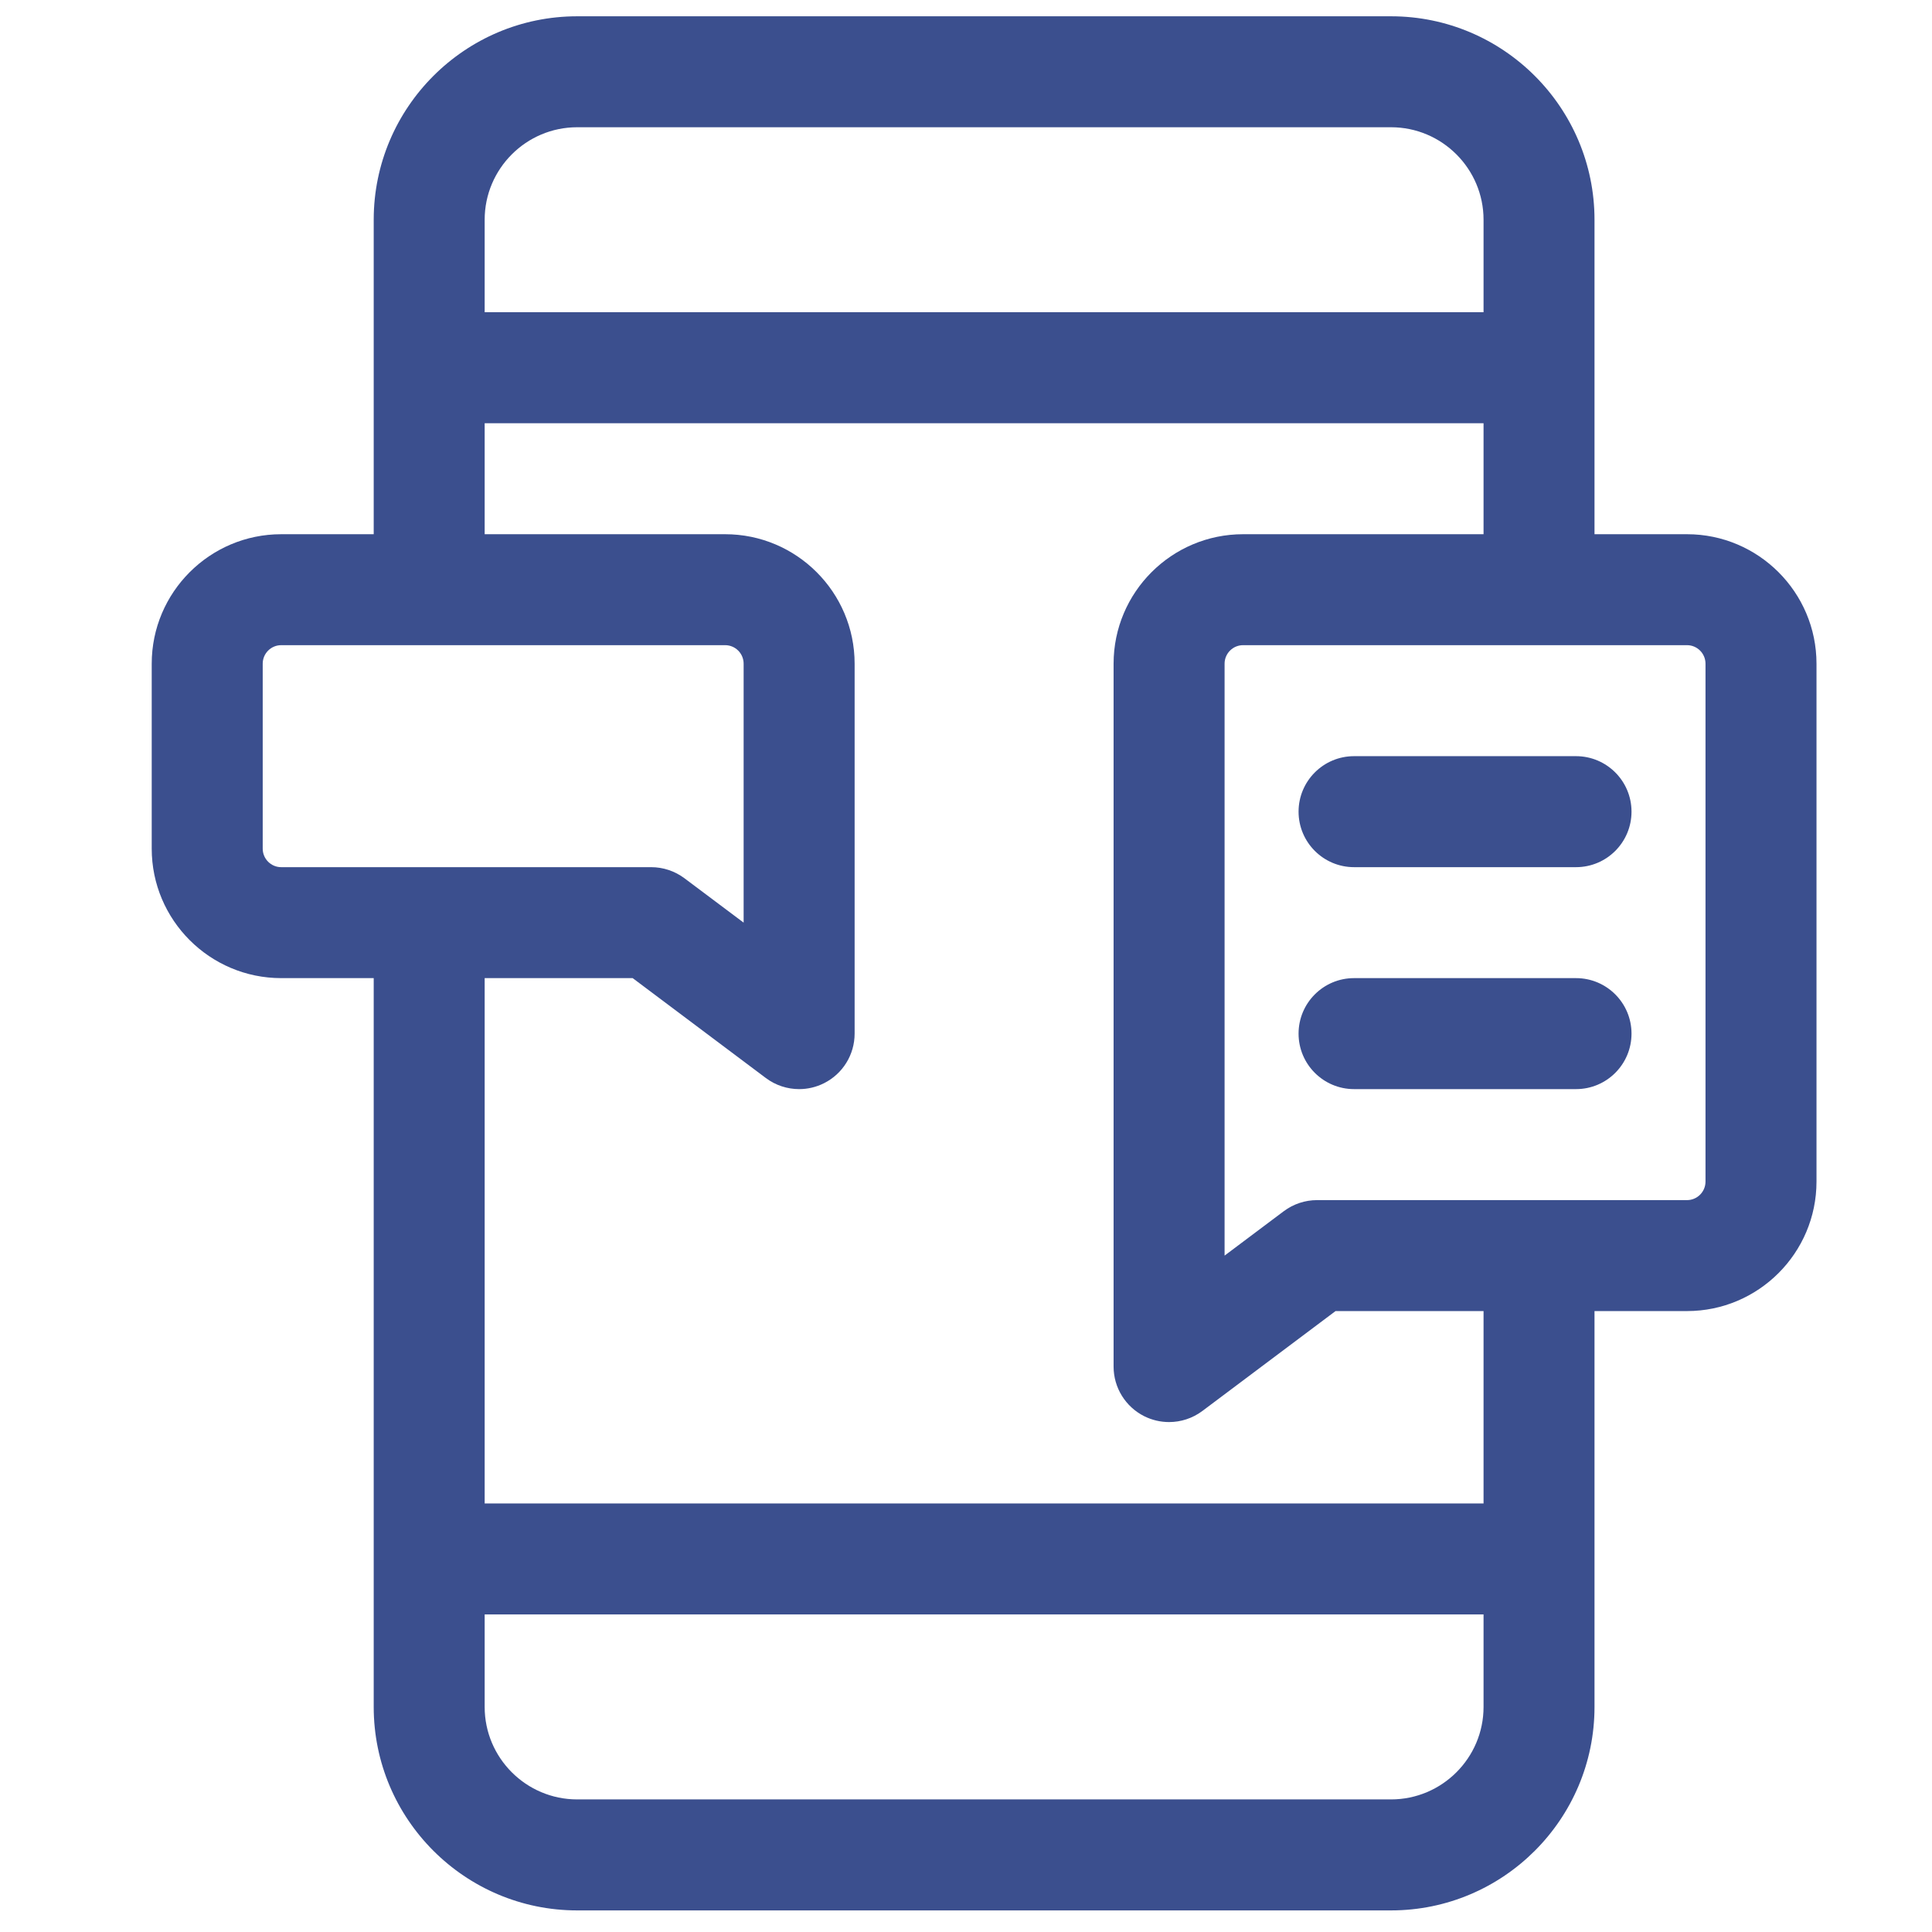 <svg width="51" height="51" viewBox="0 0 51 51" fill="none" xmlns="http://www.w3.org/2000/svg">
<g clip-path="url(#clip0)">
<path d="M44.533 14.102H42.091V5.801C42.091 2.839 39.682 0.43 36.72 0.43H15.236C12.274 0.43 9.865 2.839 9.865 5.801V14.102H7.423C5.539 14.102 4.005 15.635 4.005 17.52V22.402C4.005 24.287 5.539 25.82 7.423 25.82H9.865V45.059C9.865 48.02 12.274 50.43 15.236 50.43H36.72C39.682 50.43 42.091 48.02 42.091 45.059V34.609H44.533C46.417 34.609 47.951 33.076 47.951 31.191V17.52C47.951 15.635 46.417 14.102 44.533 14.102ZM12.794 5.801C12.794 4.455 13.89 3.359 15.236 3.359H36.72C38.066 3.359 39.162 4.455 39.162 5.801V8.242H12.794V5.801ZM6.935 22.402V17.52C6.935 17.25 7.154 17.031 7.423 17.031H19.142C19.411 17.031 19.63 17.25 19.63 17.52V24.355L18.068 23.184C17.814 22.994 17.506 22.891 17.189 22.891H7.423C7.154 22.891 6.935 22.672 6.935 22.402ZM39.162 45.059C39.162 46.405 38.066 47.5 36.72 47.5H15.236C13.89 47.5 12.794 46.405 12.794 45.059V42.617H39.162V45.059ZM39.162 39.688H12.794V25.82H16.701L20.216 28.457C20.475 28.651 20.784 28.75 21.095 28.75C21.319 28.75 21.543 28.699 21.75 28.595C22.247 28.347 22.56 27.84 22.56 27.285V17.52C22.56 15.635 21.027 14.102 19.142 14.102H12.794V11.172H39.162V14.102H32.814C30.929 14.102 29.396 15.635 29.396 17.52V36.074C29.396 36.629 29.709 37.136 30.206 37.385C30.413 37.488 30.637 37.539 30.861 37.539C31.172 37.539 31.481 37.44 31.74 37.246L35.255 34.609H39.162V39.688ZM45.021 31.191C45.021 31.461 44.802 31.68 44.533 31.68H34.767C34.45 31.68 34.142 31.783 33.888 31.973L32.326 33.145V17.52C32.326 17.25 32.545 17.031 32.814 17.031H44.533C44.802 17.031 45.021 17.25 45.021 17.52V31.191Z" fill="#0A2472" fill-opacity="0.8"/>
<path d="M41.603 19.961H35.744C34.935 19.961 34.279 20.617 34.279 21.426C34.279 22.235 34.935 22.891 35.744 22.891H41.603C42.412 22.891 43.068 22.235 43.068 21.426C43.068 20.617 42.412 19.961 41.603 19.961Z" fill="#0A2472" fill-opacity="0.8"/>
<path d="M41.603 25.82H35.744C34.935 25.82 34.279 26.476 34.279 27.285C34.279 28.094 34.935 28.75 35.744 28.75H41.603C42.412 28.75 43.068 28.094 43.068 27.285C43.068 26.476 42.412 25.82 41.603 25.82Z" fill="#0A2472" fill-opacity="0.8"/>
</g>
<defs>
<clipPath id="clip0">
<rect width="50" height="50" fill="white" transform="translate(0.978 0.43)"/>
</clipPath>
</defs>
</svg>
